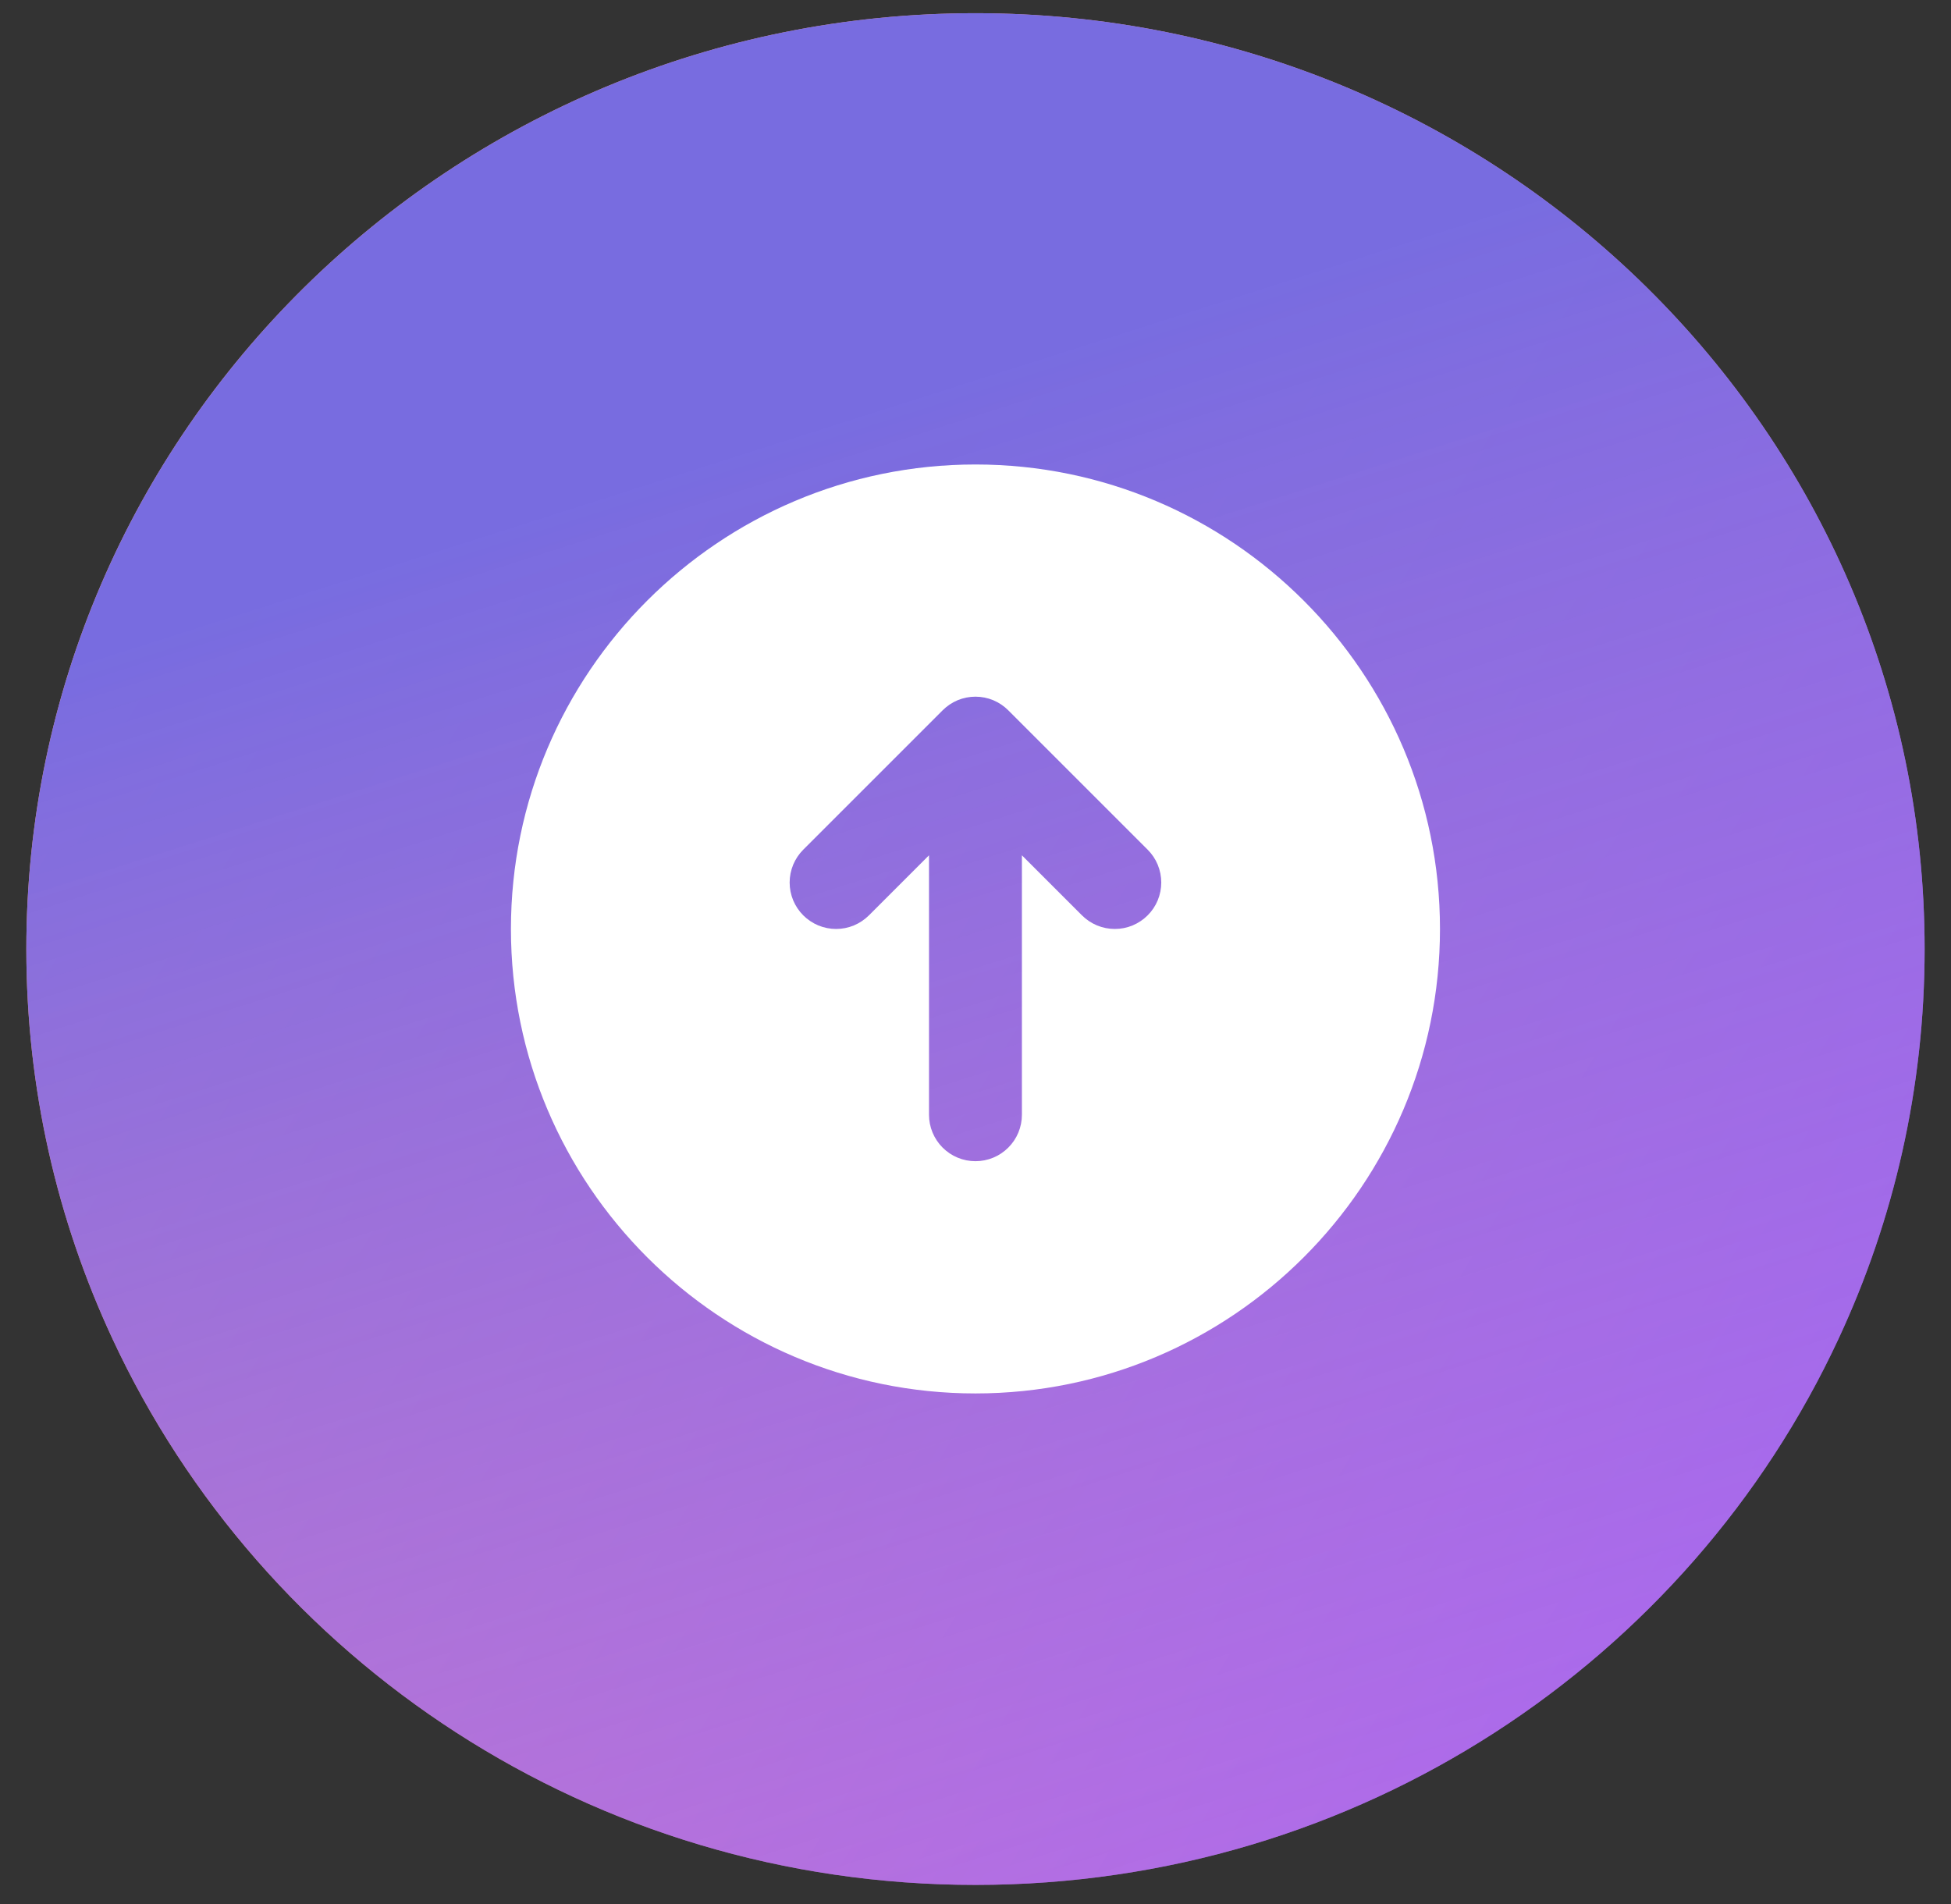 <svg width="42" height="41" viewBox="0 0 42 41" fill="none" xmlns="http://www.w3.org/2000/svg">
<rect x="0" y="0" width="42" height="41" fill="#333333" stroke="none"/>
<path d="M41.432 20.433C41.432 23.425 40.77 26.267 39.58 28.821C36.355 35.762 29.247 40.581 21 40.581C12.752 40.581 5.645 35.762 2.42 28.821C1.23 26.267 0.567 23.425 0.567 20.433C0.567 9.304 9.715 0.284 21 0.284C32.285 0.284 41.432 9.304 41.432 20.433Z" fill="url(#paint0_linear_3898_153952)"/>
<path d="M41.432 20.433C41.432 23.425 40.77 26.267 39.58 28.821C36.355 35.762 29.247 40.581 21 40.581C12.752 40.581 5.645 35.762 2.42 28.821C1.23 26.267 0.567 23.425 0.567 20.433C0.567 9.304 9.715 0.284 21 0.284C32.285 0.284 41.432 9.304 41.432 20.433Z" fill="url(#paint1_linear_3898_153952)"/>
<g clip-path="url(#clip0_3898_153952)">
<path fill-rule="evenodd" clip-rule="evenodd" d="M20.999 10C26.513 10 30.999 14.486 30.999 20C30.999 25.514 26.513 30 20.999 30C15.485 30 10.999 25.514 10.999 20C10.999 14.486 15.485 10 20.999 10ZM21.999 18.414L23.292 19.707C23.385 19.8 23.495 19.873 23.616 19.924C23.738 19.974 23.868 20 23.999 20C24.131 20 24.261 19.974 24.382 19.924C24.503 19.873 24.613 19.8 24.706 19.707C24.799 19.614 24.873 19.504 24.923 19.383C24.973 19.261 24.999 19.131 24.999 19C24.999 18.869 24.973 18.739 24.923 18.617C24.873 18.496 24.799 18.386 24.706 18.293L21.706 15.293C21.613 15.2 21.503 15.126 21.382 15.075C21.261 15.025 21.131 14.999 20.999 14.999C20.868 14.999 20.738 15.025 20.616 15.075C20.495 15.126 20.385 15.2 20.292 15.293L17.292 18.293C17.199 18.386 17.126 18.496 17.075 18.617C17.025 18.739 16.999 18.869 16.999 19C16.999 19.131 17.025 19.261 17.075 19.383C17.126 19.504 17.199 19.614 17.292 19.707C17.385 19.8 17.495 19.873 17.616 19.924C17.738 19.974 17.868 20 17.999 20C18.131 20 18.261 19.974 18.382 19.924C18.503 19.873 18.613 19.8 18.706 19.707L19.999 18.414V24C19.999 24.265 20.105 24.52 20.292 24.707C20.48 24.895 20.734 25 20.999 25C21.264 25 21.519 24.895 21.706 24.707C21.894 24.52 21.999 24.265 21.999 24V18.414Z" fill="white"/>
</g>
<defs>
<linearGradient id="paint0_linear_3898_153952" x1="9.033" y1="3.239" x2="49.244" y2="27.782" gradientUnits="userSpaceOnUse">
<stop stop-color="#F6A179"/>
<stop offset="1" stop-color="#865CFF"/>
</linearGradient>
<linearGradient id="paint1_linear_3898_153952" x1="18.162" y1="8.901" x2="36.535" y2="66.621" gradientUnits="userSpaceOnUse">
<stop stop-color="#786CE0"/>
<stop offset="1" stop-color="#ED6BF8" stop-opacity="0.35"/>
</linearGradient>
<clipPath id="clip0_3898_153952">
<rect width="20" height="20" fill="white" transform="translate(10.999 10)"/>
</clipPath>
</defs>
</svg>
